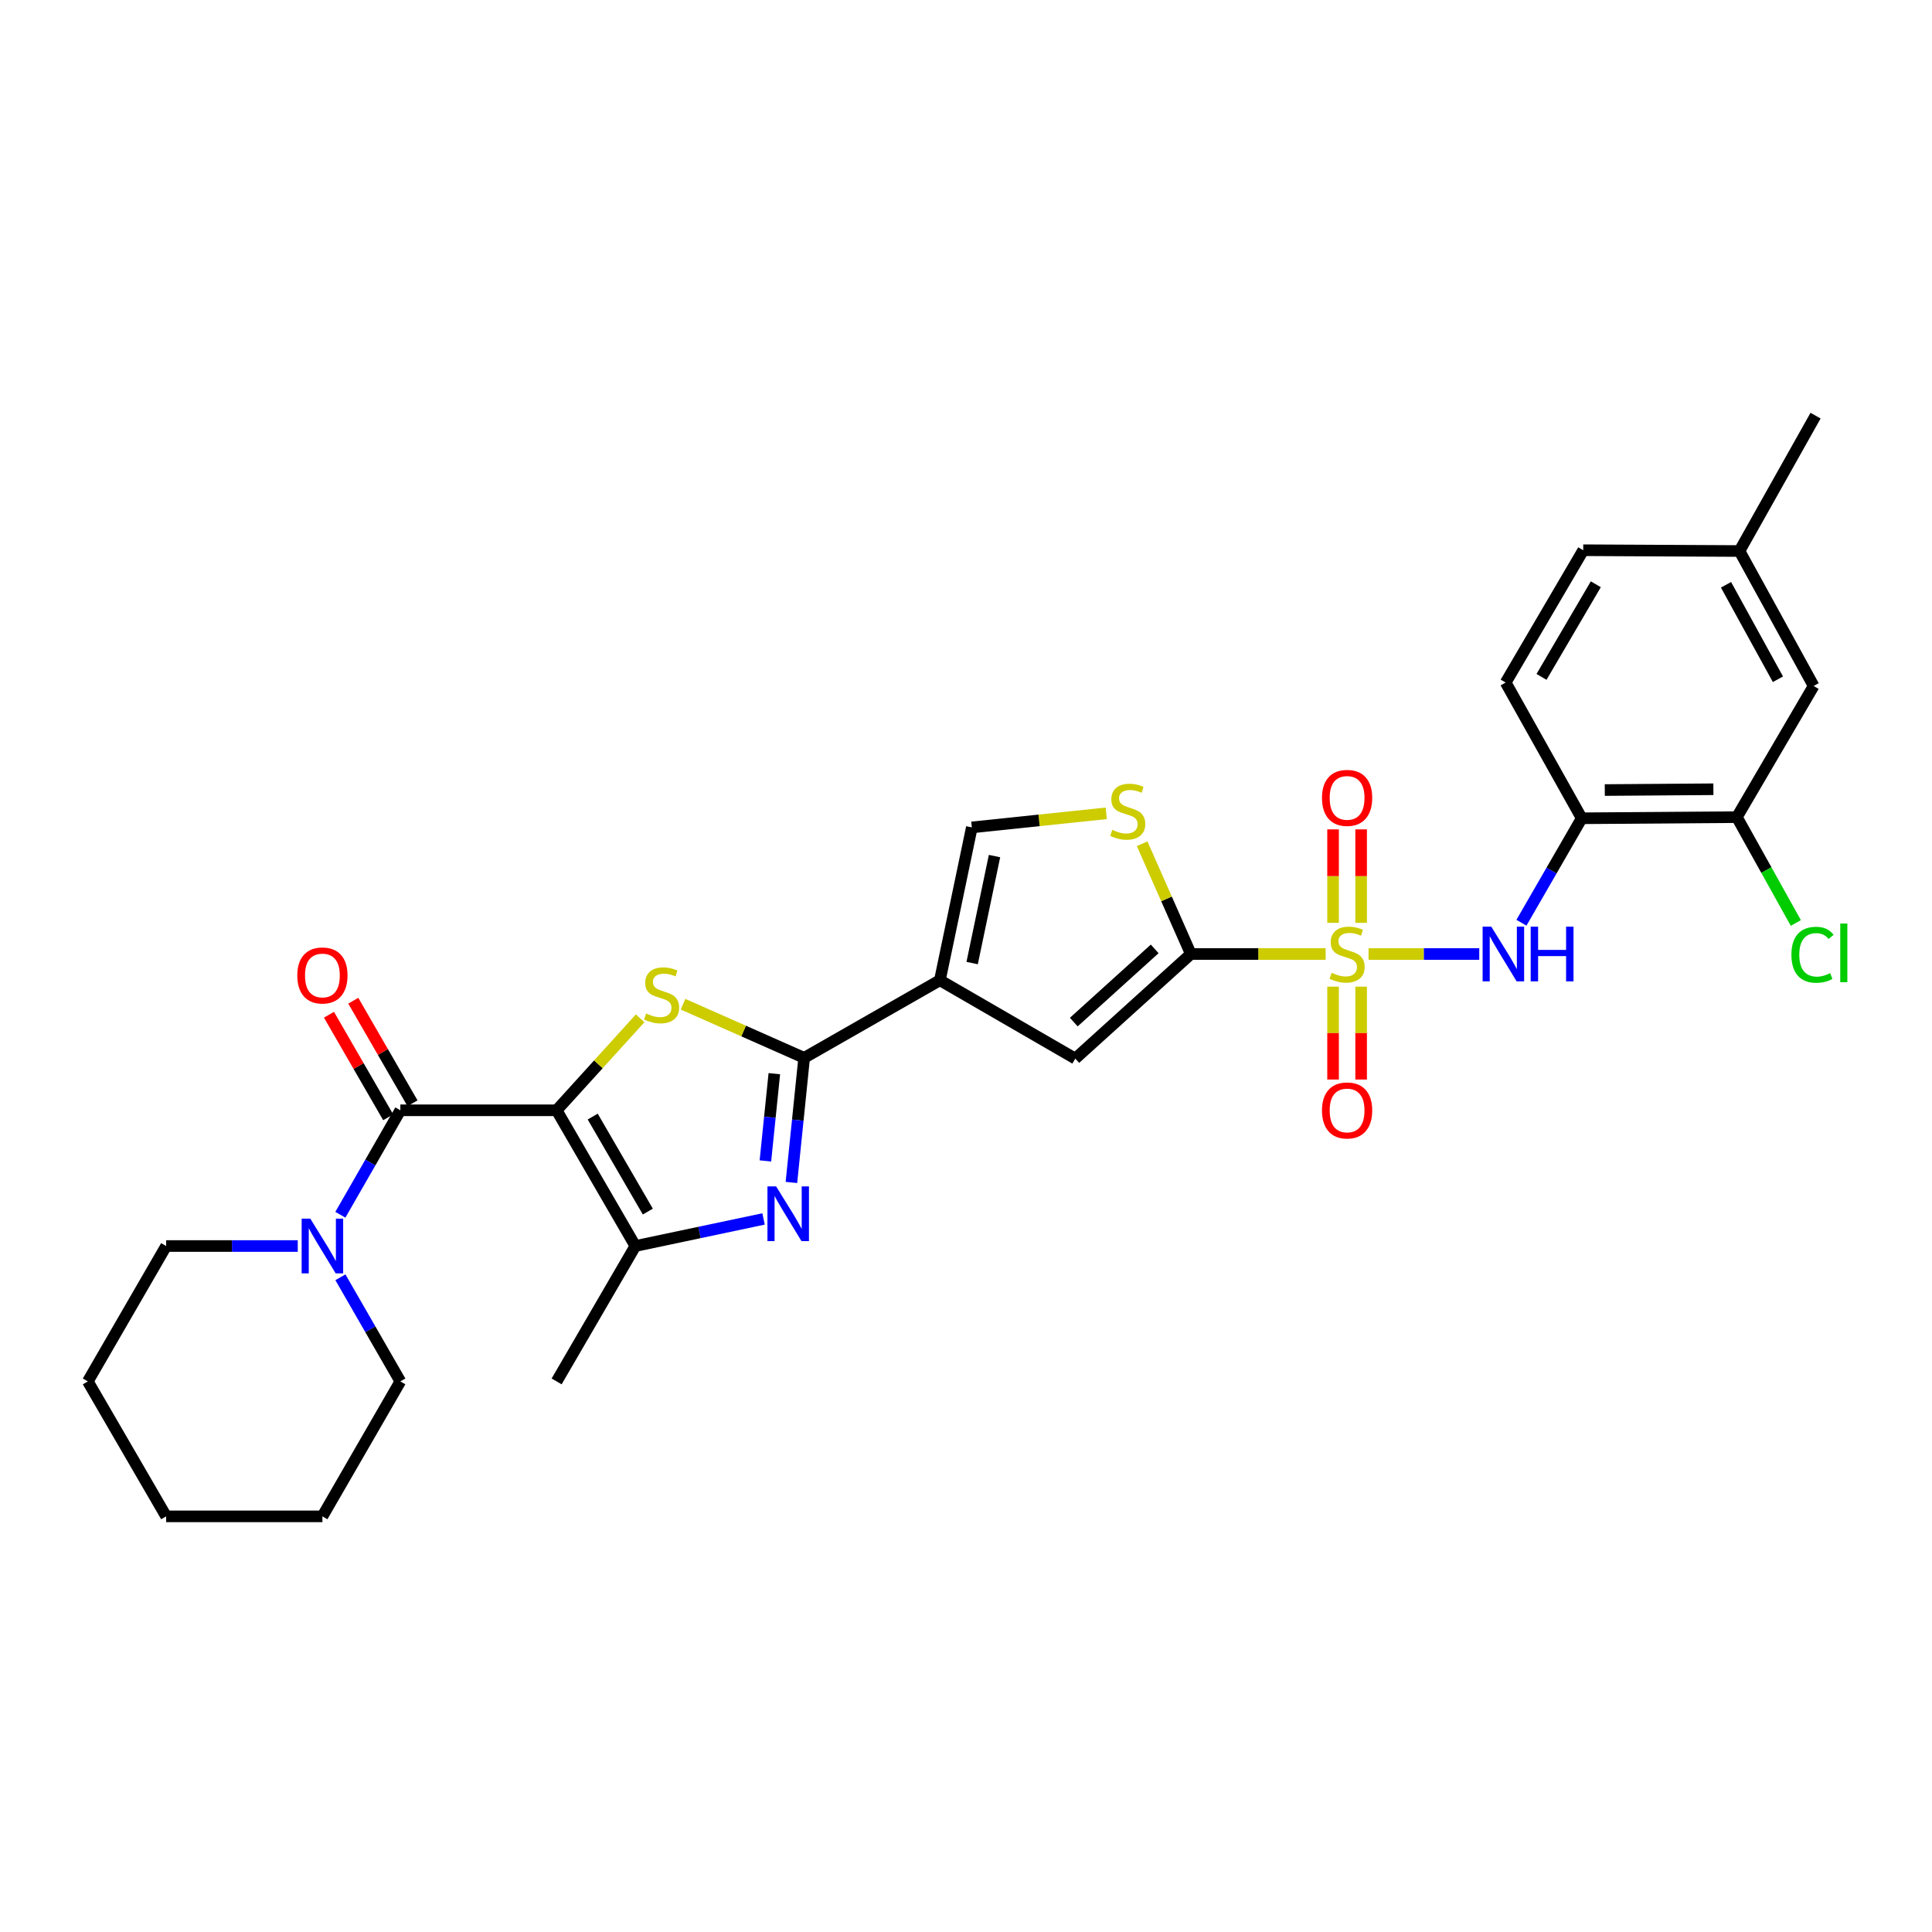 <?xml version='1.0' encoding='iso-8859-1'?>
<svg version='1.1' baseProfile='full'
              xmlns='http://www.w3.org/2000/svg'
                      xmlns:rdkit='http://www.rdkit.org/xml'
                      xmlns:xlink='http://www.w3.org/1999/xlink'
                  xml:space='preserve'
width='1000px' height='1000px' viewBox='0 0 1000 1000'>
<!-- END OF HEADER -->
<rect style='opacity:1.0;fill:#FFFFFF;stroke:none' width='1000' height='1000' x='0' y='0'> </rect>
<path class='bond-2' d='M 288.109,574.685 L 309.725,550.885' style='fill:none;fill-rule:evenodd;stroke:#000000;stroke-width:6px;stroke-linecap:butt;stroke-linejoin:miter;stroke-opacity:1' />
<path class='bond-2' d='M 309.725,550.885 L 331.341,527.086' style='fill:none;fill-rule:evenodd;stroke:#CCCC00;stroke-width:6px;stroke-linecap:butt;stroke-linejoin:miter;stroke-opacity:1' />
<path class='bond-6' d='M 288.109,574.685 L 207.219,574.685' style='fill:none;fill-rule:evenodd;stroke:#000000;stroke-width:6px;stroke-linecap:butt;stroke-linejoin:miter;stroke-opacity:1' />
<path class='bond-7' d='M 288.109,574.685 L 328.86,644.939' style='fill:none;fill-rule:evenodd;stroke:#000000;stroke-width:6px;stroke-linecap:butt;stroke-linejoin:miter;stroke-opacity:1' />
<path class='bond-7' d='M 306.786,577.934 L 335.312,627.112' style='fill:none;fill-rule:evenodd;stroke:#000000;stroke-width:6px;stroke-linecap:butt;stroke-linejoin:miter;stroke-opacity:1' />
<path class='bond-0' d='M 686.154,493.794 L 651.267,493.794' style='fill:none;fill-rule:evenodd;stroke:#CCCC00;stroke-width:6px;stroke-linecap:butt;stroke-linejoin:miter;stroke-opacity:1' />
<path class='bond-0' d='M 651.267,493.794 L 616.381,493.794' style='fill:none;fill-rule:evenodd;stroke:#000000;stroke-width:6px;stroke-linecap:butt;stroke-linejoin:miter;stroke-opacity:1' />
<path class='bond-9' d='M 708.358,493.794 L 737.009,493.794' style='fill:none;fill-rule:evenodd;stroke:#CCCC00;stroke-width:6px;stroke-linecap:butt;stroke-linejoin:miter;stroke-opacity:1' />
<path class='bond-9' d='M 737.009,493.794 L 765.661,493.794' style='fill:none;fill-rule:evenodd;stroke:#0000FF;stroke-width:6px;stroke-linecap:butt;stroke-linejoin:miter;stroke-opacity:1' />
<path class='bond-15' d='M 689.993,510.697 L 689.993,534.731' style='fill:none;fill-rule:evenodd;stroke:#CCCC00;stroke-width:6px;stroke-linecap:butt;stroke-linejoin:miter;stroke-opacity:1' />
<path class='bond-15' d='M 689.993,534.731 L 689.993,558.765' style='fill:none;fill-rule:evenodd;stroke:#FF0000;stroke-width:6px;stroke-linecap:butt;stroke-linejoin:miter;stroke-opacity:1' />
<path class='bond-15' d='M 704.518,510.697 L 704.518,534.731' style='fill:none;fill-rule:evenodd;stroke:#CCCC00;stroke-width:6px;stroke-linecap:butt;stroke-linejoin:miter;stroke-opacity:1' />
<path class='bond-15' d='M 704.518,534.731 L 704.518,558.765' style='fill:none;fill-rule:evenodd;stroke:#FF0000;stroke-width:6px;stroke-linecap:butt;stroke-linejoin:miter;stroke-opacity:1' />
<path class='bond-16' d='M 704.518,477.652 L 704.518,453.468' style='fill:none;fill-rule:evenodd;stroke:#CCCC00;stroke-width:6px;stroke-linecap:butt;stroke-linejoin:miter;stroke-opacity:1' />
<path class='bond-16' d='M 704.518,453.468 L 704.518,429.283' style='fill:none;fill-rule:evenodd;stroke:#FF0000;stroke-width:6px;stroke-linecap:butt;stroke-linejoin:miter;stroke-opacity:1' />
<path class='bond-16' d='M 689.993,477.652 L 689.993,453.468' style='fill:none;fill-rule:evenodd;stroke:#CCCC00;stroke-width:6px;stroke-linecap:butt;stroke-linejoin:miter;stroke-opacity:1' />
<path class='bond-16' d='M 689.993,453.468 L 689.993,429.283' style='fill:none;fill-rule:evenodd;stroke:#FF0000;stroke-width:6px;stroke-linecap:butt;stroke-linejoin:miter;stroke-opacity:1' />
<path class='bond-1' d='M 416.23,547.538 L 384.885,533.658' style='fill:none;fill-rule:evenodd;stroke:#000000;stroke-width:6px;stroke-linecap:butt;stroke-linejoin:miter;stroke-opacity:1' />
<path class='bond-1' d='M 384.885,533.658 L 353.539,519.778' style='fill:none;fill-rule:evenodd;stroke:#CCCC00;stroke-width:6px;stroke-linecap:butt;stroke-linejoin:miter;stroke-opacity:1' />
<path class='bond-4' d='M 416.23,547.538 L 486.484,507.376' style='fill:none;fill-rule:evenodd;stroke:#000000;stroke-width:6px;stroke-linecap:butt;stroke-linejoin:miter;stroke-opacity:1' />
<path class='bond-30' d='M 416.23,547.538 L 412.931,579.789' style='fill:none;fill-rule:evenodd;stroke:#000000;stroke-width:6px;stroke-linecap:butt;stroke-linejoin:miter;stroke-opacity:1' />
<path class='bond-30' d='M 412.931,579.789 L 409.631,612.039' style='fill:none;fill-rule:evenodd;stroke:#0000FF;stroke-width:6px;stroke-linecap:butt;stroke-linejoin:miter;stroke-opacity:1' />
<path class='bond-30' d='M 400.79,555.735 L 398.481,578.31' style='fill:none;fill-rule:evenodd;stroke:#000000;stroke-width:6px;stroke-linecap:butt;stroke-linejoin:miter;stroke-opacity:1' />
<path class='bond-30' d='M 398.481,578.31 L 396.171,600.885' style='fill:none;fill-rule:evenodd;stroke:#0000FF;stroke-width:6px;stroke-linecap:butt;stroke-linejoin:miter;stroke-opacity:1' />
<path class='bond-3' d='M 616.381,493.794 L 556.561,547.926' style='fill:none;fill-rule:evenodd;stroke:#000000;stroke-width:6px;stroke-linecap:butt;stroke-linejoin:miter;stroke-opacity:1' />
<path class='bond-3' d='M 597.662,491.144 L 555.788,529.036' style='fill:none;fill-rule:evenodd;stroke:#000000;stroke-width:6px;stroke-linecap:butt;stroke-linejoin:miter;stroke-opacity:1' />
<path class='bond-32' d='M 616.381,493.794 L 603.777,465.254' style='fill:none;fill-rule:evenodd;stroke:#000000;stroke-width:6px;stroke-linecap:butt;stroke-linejoin:miter;stroke-opacity:1' />
<path class='bond-32' d='M 603.777,465.254 L 591.172,436.714' style='fill:none;fill-rule:evenodd;stroke:#CCCC00;stroke-width:6px;stroke-linecap:butt;stroke-linejoin:miter;stroke-opacity:1' />
<path class='bond-8' d='M 486.484,507.376 L 556.561,547.926' style='fill:none;fill-rule:evenodd;stroke:#000000;stroke-width:6px;stroke-linecap:butt;stroke-linejoin:miter;stroke-opacity:1' />
<path class='bond-11' d='M 486.484,507.376 L 503.019,428.261' style='fill:none;fill-rule:evenodd;stroke:#000000;stroke-width:6px;stroke-linecap:butt;stroke-linejoin:miter;stroke-opacity:1' />
<path class='bond-11' d='M 503.183,498.48 L 514.757,443.1' style='fill:none;fill-rule:evenodd;stroke:#000000;stroke-width:6px;stroke-linecap:butt;stroke-linejoin:miter;stroke-opacity:1' />
<path class='bond-5' d='M 395.213,630.922 L 362.037,637.931' style='fill:none;fill-rule:evenodd;stroke:#0000FF;stroke-width:6px;stroke-linecap:butt;stroke-linejoin:miter;stroke-opacity:1' />
<path class='bond-5' d='M 362.037,637.931 L 328.86,644.939' style='fill:none;fill-rule:evenodd;stroke:#000000;stroke-width:6px;stroke-linecap:butt;stroke-linejoin:miter;stroke-opacity:1' />
<path class='bond-12' d='M 207.219,574.685 L 191.695,601.719' style='fill:none;fill-rule:evenodd;stroke:#000000;stroke-width:6px;stroke-linecap:butt;stroke-linejoin:miter;stroke-opacity:1' />
<path class='bond-12' d='M 191.695,601.719 L 176.172,628.753' style='fill:none;fill-rule:evenodd;stroke:#0000FF;stroke-width:6px;stroke-linecap:butt;stroke-linejoin:miter;stroke-opacity:1' />
<path class='bond-17' d='M 213.508,571.053 L 198.181,544.508' style='fill:none;fill-rule:evenodd;stroke:#000000;stroke-width:6px;stroke-linecap:butt;stroke-linejoin:miter;stroke-opacity:1' />
<path class='bond-17' d='M 198.181,544.508 L 182.855,517.963' style='fill:none;fill-rule:evenodd;stroke:#FF0000;stroke-width:6px;stroke-linecap:butt;stroke-linejoin:miter;stroke-opacity:1' />
<path class='bond-17' d='M 200.929,578.316 L 185.602,551.771' style='fill:none;fill-rule:evenodd;stroke:#000000;stroke-width:6px;stroke-linecap:butt;stroke-linejoin:miter;stroke-opacity:1' />
<path class='bond-17' d='M 185.602,551.771 L 170.276,525.226' style='fill:none;fill-rule:evenodd;stroke:#FF0000;stroke-width:6px;stroke-linecap:butt;stroke-linejoin:miter;stroke-opacity:1' />
<path class='bond-23' d='M 328.86,644.939 L 288.109,715.016' style='fill:none;fill-rule:evenodd;stroke:#000000;stroke-width:6px;stroke-linecap:butt;stroke-linejoin:miter;stroke-opacity:1' />
<path class='bond-13' d='M 787.489,477.607 L 803.092,450.573' style='fill:none;fill-rule:evenodd;stroke:#0000FF;stroke-width:6px;stroke-linecap:butt;stroke-linejoin:miter;stroke-opacity:1' />
<path class='bond-13' d='M 803.092,450.573 L 818.695,423.54' style='fill:none;fill-rule:evenodd;stroke:#000000;stroke-width:6px;stroke-linecap:butt;stroke-linejoin:miter;stroke-opacity:1' />
<path class='bond-10' d='M 572.599,420.975 L 537.809,424.618' style='fill:none;fill-rule:evenodd;stroke:#CCCC00;stroke-width:6px;stroke-linecap:butt;stroke-linejoin:miter;stroke-opacity:1' />
<path class='bond-10' d='M 537.809,424.618 L 503.019,428.261' style='fill:none;fill-rule:evenodd;stroke:#000000;stroke-width:6px;stroke-linecap:butt;stroke-linejoin:miter;stroke-opacity:1' />
<path class='bond-24' d='M 176.193,661.12 L 191.706,688.068' style='fill:none;fill-rule:evenodd;stroke:#0000FF;stroke-width:6px;stroke-linecap:butt;stroke-linejoin:miter;stroke-opacity:1' />
<path class='bond-24' d='M 191.706,688.068 L 207.219,715.016' style='fill:none;fill-rule:evenodd;stroke:#000000;stroke-width:6px;stroke-linecap:butt;stroke-linejoin:miter;stroke-opacity:1' />
<path class='bond-25' d='M 154.117,644.939 L 120.061,644.939' style='fill:none;fill-rule:evenodd;stroke:#0000FF;stroke-width:6px;stroke-linecap:butt;stroke-linejoin:miter;stroke-opacity:1' />
<path class='bond-25' d='M 120.061,644.939 L 86.004,644.939' style='fill:none;fill-rule:evenodd;stroke:#000000;stroke-width:6px;stroke-linecap:butt;stroke-linejoin:miter;stroke-opacity:1' />
<path class='bond-14' d='M 818.695,423.54 L 898.996,422.951' style='fill:none;fill-rule:evenodd;stroke:#000000;stroke-width:6px;stroke-linecap:butt;stroke-linejoin:miter;stroke-opacity:1' />
<path class='bond-14' d='M 830.634,408.927 L 886.845,408.515' style='fill:none;fill-rule:evenodd;stroke:#000000;stroke-width:6px;stroke-linecap:butt;stroke-linejoin:miter;stroke-opacity:1' />
<path class='bond-19' d='M 818.695,423.54 L 779.332,353.286' style='fill:none;fill-rule:evenodd;stroke:#000000;stroke-width:6px;stroke-linecap:butt;stroke-linejoin:miter;stroke-opacity:1' />
<path class='bond-18' d='M 898.996,422.951 L 938.739,355.061' style='fill:none;fill-rule:evenodd;stroke:#000000;stroke-width:6px;stroke-linecap:butt;stroke-linejoin:miter;stroke-opacity:1' />
<path class='bond-20' d='M 898.996,422.951 L 914.262,450.343' style='fill:none;fill-rule:evenodd;stroke:#000000;stroke-width:6px;stroke-linecap:butt;stroke-linejoin:miter;stroke-opacity:1' />
<path class='bond-20' d='M 914.262,450.343 L 929.528,477.735' style='fill:none;fill-rule:evenodd;stroke:#00CC00;stroke-width:6px;stroke-linecap:butt;stroke-linejoin:miter;stroke-opacity:1' />
<path class='bond-33' d='M 938.739,355.061 L 900.352,285.21' style='fill:none;fill-rule:evenodd;stroke:#000000;stroke-width:6px;stroke-linecap:butt;stroke-linejoin:miter;stroke-opacity:1' />
<path class='bond-33' d='M 920.251,351.579 L 893.38,302.684' style='fill:none;fill-rule:evenodd;stroke:#000000;stroke-width:6px;stroke-linecap:butt;stroke-linejoin:miter;stroke-opacity:1' />
<path class='bond-22' d='M 779.332,353.286 L 819.478,284.799' style='fill:none;fill-rule:evenodd;stroke:#000000;stroke-width:6px;stroke-linecap:butt;stroke-linejoin:miter;stroke-opacity:1' />
<path class='bond-22' d='M 797.885,350.358 L 825.987,302.418' style='fill:none;fill-rule:evenodd;stroke:#000000;stroke-width:6px;stroke-linecap:butt;stroke-linejoin:miter;stroke-opacity:1' />
<path class='bond-21' d='M 900.352,285.21 L 819.478,284.799' style='fill:none;fill-rule:evenodd;stroke:#000000;stroke-width:6px;stroke-linecap:butt;stroke-linejoin:miter;stroke-opacity:1' />
<path class='bond-26' d='M 900.352,285.21 L 939.732,215.134' style='fill:none;fill-rule:evenodd;stroke:#000000;stroke-width:6px;stroke-linecap:butt;stroke-linejoin:miter;stroke-opacity:1' />
<path class='bond-28' d='M 207.219,715.016 L 166.878,784.866' style='fill:none;fill-rule:evenodd;stroke:#000000;stroke-width:6px;stroke-linecap:butt;stroke-linejoin:miter;stroke-opacity:1' />
<path class='bond-27' d='M 86.004,644.939 L 45.455,715.016' style='fill:none;fill-rule:evenodd;stroke:#000000;stroke-width:6px;stroke-linecap:butt;stroke-linejoin:miter;stroke-opacity:1' />
<path class='bond-29' d='M 45.455,715.016 L 86.004,784.866' style='fill:none;fill-rule:evenodd;stroke:#000000;stroke-width:6px;stroke-linecap:butt;stroke-linejoin:miter;stroke-opacity:1' />
<path class='bond-31' d='M 166.878,784.866 L 86.004,784.866' style='fill:none;fill-rule:evenodd;stroke:#000000;stroke-width:6px;stroke-linecap:butt;stroke-linejoin:miter;stroke-opacity:1' />
<path  class='atom-1' d='M 689.255 503.514
Q 689.575 503.634, 690.895 504.194
Q 692.215 504.754, 693.655 505.114
Q 695.135 505.434, 696.575 505.434
Q 699.255 505.434, 700.815 504.154
Q 702.375 502.834, 702.375 500.554
Q 702.375 498.994, 701.575 498.034
Q 700.815 497.074, 699.615 496.554
Q 698.415 496.034, 696.415 495.434
Q 693.895 494.674, 692.375 493.954
Q 690.895 493.234, 689.815 491.714
Q 688.775 490.194, 688.775 487.634
Q 688.775 484.074, 691.175 481.874
Q 693.615 479.674, 698.415 479.674
Q 701.695 479.674, 705.415 481.234
L 704.495 484.314
Q 701.095 482.914, 698.535 482.914
Q 695.775 482.914, 694.255 484.074
Q 692.735 485.194, 692.775 487.154
Q 692.775 488.674, 693.535 489.594
Q 694.335 490.514, 695.455 491.034
Q 696.615 491.554, 698.535 492.154
Q 701.095 492.954, 702.615 493.754
Q 704.135 494.554, 705.215 496.194
Q 706.335 497.794, 706.335 500.554
Q 706.335 504.474, 703.695 506.594
Q 701.095 508.674, 696.735 508.674
Q 694.215 508.674, 692.295 508.114
Q 690.415 507.594, 688.175 506.674
L 689.255 503.514
' fill='#CCCC00'/>
<path  class='atom-3' d='M 334.441 524.584
Q 334.761 524.704, 336.081 525.264
Q 337.401 525.824, 338.841 526.184
Q 340.321 526.504, 341.761 526.504
Q 344.441 526.504, 346.001 525.224
Q 347.561 523.904, 347.561 521.624
Q 347.561 520.064, 346.761 519.104
Q 346.001 518.144, 344.801 517.624
Q 343.601 517.104, 341.601 516.504
Q 339.081 515.744, 337.561 515.024
Q 336.081 514.304, 335.001 512.784
Q 333.961 511.264, 333.961 508.704
Q 333.961 505.144, 336.361 502.944
Q 338.801 500.744, 343.601 500.744
Q 346.881 500.744, 350.601 502.304
L 349.681 505.384
Q 346.281 503.984, 343.721 503.984
Q 340.961 503.984, 339.441 505.144
Q 337.921 506.264, 337.961 508.224
Q 337.961 509.744, 338.721 510.664
Q 339.521 511.584, 340.641 512.104
Q 341.801 512.624, 343.721 513.224
Q 346.281 514.024, 347.801 514.824
Q 349.321 515.624, 350.401 517.264
Q 351.521 518.864, 351.521 521.624
Q 351.521 525.544, 348.881 527.664
Q 346.281 529.744, 341.921 529.744
Q 339.401 529.744, 337.481 529.184
Q 335.601 528.664, 333.361 527.744
L 334.441 524.584
' fill='#CCCC00'/>
<path  class='atom-6' d='M 401.715 614.067
L 410.995 629.067
Q 411.915 630.547, 413.395 633.227
Q 414.875 635.907, 414.955 636.067
L 414.955 614.067
L 418.715 614.067
L 418.715 642.387
L 414.835 642.387
L 404.875 625.987
Q 403.715 624.067, 402.475 621.867
Q 401.275 619.667, 400.915 618.987
L 400.915 642.387
L 397.235 642.387
L 397.235 614.067
L 401.715 614.067
' fill='#0000FF'/>
<path  class='atom-10' d='M 771.885 479.634
L 781.165 494.634
Q 782.085 496.114, 783.565 498.794
Q 785.045 501.474, 785.125 501.634
L 785.125 479.634
L 788.885 479.634
L 788.885 507.954
L 785.005 507.954
L 775.045 491.554
Q 773.885 489.634, 772.645 487.434
Q 771.445 485.234, 771.085 484.554
L 771.085 507.954
L 767.405 507.954
L 767.405 479.634
L 771.885 479.634
' fill='#0000FF'/>
<path  class='atom-10' d='M 792.285 479.634
L 796.125 479.634
L 796.125 491.674
L 810.605 491.674
L 810.605 479.634
L 814.445 479.634
L 814.445 507.954
L 810.605 507.954
L 810.605 494.874
L 796.125 494.874
L 796.125 507.954
L 792.285 507.954
L 792.285 479.634
' fill='#0000FF'/>
<path  class='atom-11' d='M 575.707 429.532
Q 576.027 429.652, 577.347 430.212
Q 578.667 430.772, 580.107 431.132
Q 581.587 431.452, 583.027 431.452
Q 585.707 431.452, 587.267 430.172
Q 588.827 428.852, 588.827 426.572
Q 588.827 425.012, 588.027 424.052
Q 587.267 423.092, 586.067 422.572
Q 584.867 422.052, 582.867 421.452
Q 580.347 420.692, 578.827 419.972
Q 577.347 419.252, 576.267 417.732
Q 575.227 416.212, 575.227 413.652
Q 575.227 410.092, 577.627 407.892
Q 580.067 405.692, 584.867 405.692
Q 588.147 405.692, 591.867 407.252
L 590.947 410.332
Q 587.547 408.932, 584.987 408.932
Q 582.227 408.932, 580.707 410.092
Q 579.187 411.212, 579.227 413.172
Q 579.227 414.692, 579.987 415.612
Q 580.787 416.532, 581.907 417.052
Q 583.067 417.572, 584.987 418.172
Q 587.547 418.972, 589.067 419.772
Q 590.587 420.572, 591.667 422.212
Q 592.787 423.812, 592.787 426.572
Q 592.787 430.492, 590.147 432.612
Q 587.547 434.692, 583.187 434.692
Q 580.667 434.692, 578.747 434.132
Q 576.867 433.612, 574.627 432.692
L 575.707 429.532
' fill='#CCCC00'/>
<path  class='atom-13' d='M 160.618 630.779
L 169.898 645.779
Q 170.818 647.259, 172.298 649.939
Q 173.778 652.619, 173.858 652.779
L 173.858 630.779
L 177.618 630.779
L 177.618 659.099
L 173.738 659.099
L 163.778 642.699
Q 162.618 640.779, 161.378 638.579
Q 160.178 636.379, 159.818 635.699
L 159.818 659.099
L 156.138 659.099
L 156.138 630.779
L 160.618 630.779
' fill='#0000FF'/>
<path  class='atom-16' d='M 684.255 574.765
Q 684.255 567.965, 687.615 564.165
Q 690.975 560.365, 697.255 560.365
Q 703.535 560.365, 706.895 564.165
Q 710.255 567.965, 710.255 574.765
Q 710.255 581.645, 706.855 585.565
Q 703.455 589.445, 697.255 589.445
Q 691.015 589.445, 687.615 585.565
Q 684.255 581.685, 684.255 574.765
M 697.255 586.245
Q 701.575 586.245, 703.895 583.365
Q 706.255 580.445, 706.255 574.765
Q 706.255 569.205, 703.895 566.405
Q 701.575 563.565, 697.255 563.565
Q 692.935 563.565, 690.575 566.365
Q 688.255 569.165, 688.255 574.765
Q 688.255 580.485, 690.575 583.365
Q 692.935 586.245, 697.255 586.245
' fill='#FF0000'/>
<path  class='atom-17' d='M 684.255 412.984
Q 684.255 406.184, 687.615 402.384
Q 690.975 398.584, 697.255 398.584
Q 703.535 398.584, 706.895 402.384
Q 710.255 406.184, 710.255 412.984
Q 710.255 419.864, 706.855 423.784
Q 703.455 427.664, 697.255 427.664
Q 691.015 427.664, 687.615 423.784
Q 684.255 419.904, 684.255 412.984
M 697.255 424.464
Q 701.575 424.464, 703.895 421.584
Q 706.255 418.664, 706.255 412.984
Q 706.255 407.424, 703.895 404.624
Q 701.575 401.784, 697.255 401.784
Q 692.935 401.784, 690.575 404.584
Q 688.255 407.384, 688.255 412.984
Q 688.255 418.704, 690.575 421.584
Q 692.935 424.464, 697.255 424.464
' fill='#FF0000'/>
<path  class='atom-18' d='M 153.878 504.898
Q 153.878 498.098, 157.238 494.298
Q 160.598 490.498, 166.878 490.498
Q 173.158 490.498, 176.518 494.298
Q 179.878 498.098, 179.878 504.898
Q 179.878 511.778, 176.478 515.698
Q 173.078 519.578, 166.878 519.578
Q 160.638 519.578, 157.238 515.698
Q 153.878 511.818, 153.878 504.898
M 166.878 516.378
Q 171.198 516.378, 173.518 513.498
Q 175.878 510.578, 175.878 504.898
Q 175.878 499.338, 173.518 496.538
Q 171.198 493.698, 166.878 493.698
Q 162.558 493.698, 160.198 496.498
Q 157.878 499.298, 157.878 504.898
Q 157.878 510.618, 160.198 513.498
Q 162.558 516.378, 166.878 516.378
' fill='#FF0000'/>
<path  class='atom-21' d='M 927.23 494.185
Q 927.23 487.145, 930.51 483.465
Q 933.83 479.745, 940.11 479.745
Q 945.95 479.745, 949.07 483.865
L 946.43 486.025
Q 944.15 483.025, 940.11 483.025
Q 935.83 483.025, 933.55 485.905
Q 931.31 488.745, 931.31 494.185
Q 931.31 499.785, 933.63 502.665
Q 935.99 505.545, 940.55 505.545
Q 943.67 505.545, 947.31 503.665
L 948.43 506.665
Q 946.95 507.625, 944.71 508.185
Q 942.47 508.745, 939.99 508.745
Q 933.83 508.745, 930.51 504.985
Q 927.23 501.225, 927.23 494.185
' fill='#00CC00'/>
<path  class='atom-21' d='M 952.51 478.025
L 956.19 478.025
L 956.19 508.385
L 952.51 508.385
L 952.51 478.025
' fill='#00CC00'/>
</svg>
